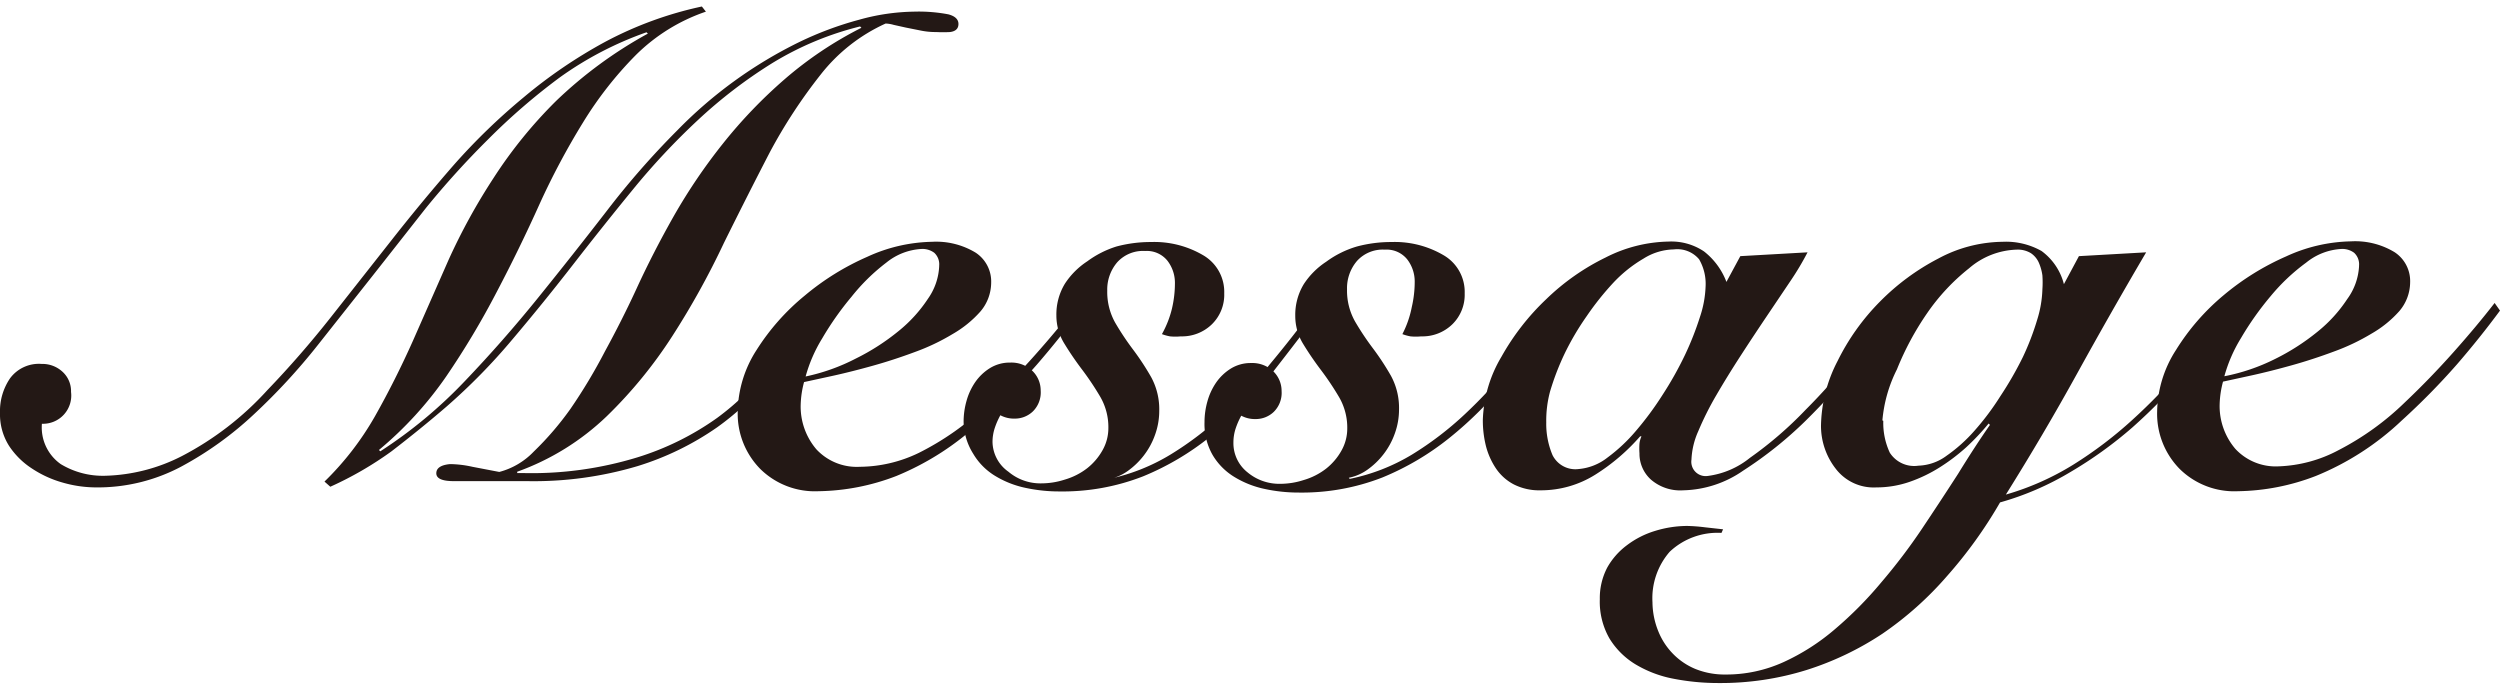 <svg id="ガイド" xmlns="http://www.w3.org/2000/svg" viewBox="0 0 111.56 30.77"><defs><style>.cls-1{fill:#231815;}</style></defs><title>アートボード 33</title><path class="cls-1" d="M31.5.52a8.17,8.17,0,0,0-3.13,1.94,16.55,16.55,0,0,0-2.35,3,33,33,0,0,0-1.94,3.64q-.9,2-1.91,3.92a36.63,36.63,0,0,1-2.26,3.78,16.38,16.38,0,0,1-3,3.28l.06.06A20.71,20.71,0,0,0,20.75,17q1.7-1.78,3.26-3.71t3.06-3.87a36.65,36.65,0,0,1,3.15-3.6,19.7,19.7,0,0,1,5.44-3.94,15.11,15.11,0,0,1,2.68-1A9.49,9.49,0,0,1,40.77.52a7.09,7.09,0,0,1,1.55.12q.45.12.45.43c0,.21-.13.33-.38.36a5.6,5.6,0,0,1-.61,0,3.3,3.3,0,0,1-.71-.07l-.65-.13-.54-.12a1.46,1.46,0,0,0-.36-.06,7.73,7.73,0,0,0-2.9,2.28,23.15,23.15,0,0,0-2.26,3.45q-1,1.93-2.06,4.07A35.88,35.88,0,0,1,30,15a20.29,20.29,0,0,1-2.92,3.57,11.25,11.25,0,0,1-4,2.48v.06h.26a16.12,16.12,0,0,0,5.1-.7A12.44,12.44,0,0,0,32,18.65a11.55,11.55,0,0,0,2.39-2.36q1-1.29,1.74-2.51l.23.15a25.4,25.4,0,0,1-1.86,2.74A12,12,0,0,1,32,19.07a12.79,12.79,0,0,1-3.55,1.73,16.23,16.23,0,0,1-4.94.67l-.94,0-.68,0-.64,0q-.46,0-1,0-.78,0-.78-.35t.61-.41a4.8,4.8,0,0,1,1,.12l1.2.23a3.28,3.28,0,0,0,1.54-.91,13.54,13.54,0,0,0,1.64-1.91A24.22,24.22,0,0,0,27,15.67q.77-1.41,1.41-2.8.73-1.59,1.67-3.25a25.2,25.2,0,0,1,2.17-3.2,21.66,21.66,0,0,1,2.77-2.89,16.77,16.77,0,0,1,3.42-2.29l-.06-.06a13.85,13.85,0,0,0-3.94,1.65,21.46,21.46,0,0,0-3.31,2.54,31.21,31.21,0,0,0-2.89,3.09q-1.35,1.65-2.67,3.35t-2.7,3.33a26.92,26.92,0,0,1-2.94,3q-1.16,1-2.46,2a15.48,15.48,0,0,1-2.73,1.58l-.26-.23a13.12,13.12,0,0,0,2.25-2.91q.91-1.61,1.7-3.38l1.59-3.61a27.07,27.07,0,0,1,2-3.64,20.4,20.4,0,0,1,2.8-3.45,19.27,19.27,0,0,1,4.09-3l-.06-.06A15.41,15.41,0,0,0,25,3.44a28,28,0,0,0-3.22,2.78A38.59,38.59,0,0,0,19,9.29l-2.36,3L14.18,15.4a27.58,27.58,0,0,1-2.83,3.07,15.39,15.39,0,0,1-3.26,2.35,7.94,7.94,0,0,1-3.8.93,5.42,5.42,0,0,1-1.51-.22,4.85,4.85,0,0,1-1.38-.64,3.48,3.48,0,0,1-1-1A2.64,2.64,0,0,1,0,18.42a2.6,2.6,0,0,1,.45-1.54,1.6,1.6,0,0,1,1.41-.64,1.32,1.32,0,0,1,.93.35,1.17,1.17,0,0,1,.38.9,1.26,1.26,0,0,1-1.3,1.42,2,2,0,0,0,.84,1.8,3.63,3.63,0,0,0,2,.52,7.93,7.93,0,0,0,3.41-.88,13.66,13.66,0,0,0,3.81-2.94q1.48-1.54,2.83-3.25l2.71-3.44Q18.82,9,20.26,7.35a27.81,27.81,0,0,1,3.1-3A21.87,21.87,0,0,1,27,1.87,16.51,16.51,0,0,1,31.32.29Z"/><path class="cls-1" d="M48.2,13.86q-.9,1.22-1.93,2.41a30.85,30.85,0,0,1-2.45,2.49A12.3,12.3,0,0,1,40,21.24a10,10,0,0,1-3.47.68,3.47,3.47,0,0,1-2.61-1,3.51,3.51,0,0,1-1-2.55,5.2,5.2,0,0,1,.84-2.75A10.12,10.12,0,0,1,35.9,13.2a11.52,11.52,0,0,1,2.8-1.74,7.2,7.2,0,0,1,2.89-.67,3.39,3.39,0,0,1,1.94.48,1.54,1.54,0,0,1,.7,1.35,2,2,0,0,1-.48,1.28,4.91,4.91,0,0,1-1.23,1,9.52,9.52,0,0,1-1.7.81q-.94.35-1.87.61t-1.74.44l-1.33.29a4.3,4.3,0,0,0-.15,1,2.94,2.94,0,0,0,.7,2,2.46,2.46,0,0,0,1.94.78A6.12,6.12,0,0,0,41,20.21,12.34,12.34,0,0,0,44,18.1q1.13-1.07,2.18-2.25T48,13.66Zm-6.29-2a.7.7,0,0,0-.22-.58.88.88,0,0,0-.57-.17,2.72,2.72,0,0,0-1.57.61A8.76,8.76,0,0,0,38,13.24a13.44,13.44,0,0,0-1.31,1.86,6.56,6.56,0,0,0-.74,1.7A8.79,8.79,0,0,0,38.19,16a10,10,0,0,0,1.9-1.22,6.31,6.31,0,0,0,1.32-1.45A2.73,2.73,0,0,0,41.91,11.89Z"/><path class="cls-1" d="M49.5,21.37a8.78,8.78,0,0,0,2.74-1.09,14.55,14.55,0,0,0,2.36-1.8,21.65,21.65,0,0,0,2.07-2.23q1-1.2,1.9-2.42l.23.17Q57.65,15.52,56.49,17A16.6,16.6,0,0,1,54,19.49a12.09,12.09,0,0,1-3,1.77,9.89,9.89,0,0,1-3.75.67,7.09,7.09,0,0,1-1.49-.16,4.29,4.29,0,0,1-1.33-.52,2.84,2.84,0,0,1-1-1A2.77,2.77,0,0,1,43,18.82a3.42,3.42,0,0,1,.13-.93,2.8,2.8,0,0,1,.39-.84,2.24,2.24,0,0,1,.65-.62,1.68,1.68,0,0,1,.91-.25,1.36,1.36,0,0,1,1,.38,1.22,1.22,0,0,1,.36.87,1.19,1.19,0,0,1-.35.93,1.16,1.16,0,0,1-.81.32,1.29,1.29,0,0,1-.64-.15,3.4,3.4,0,0,0-.25.57,2,2,0,0,0-.1.62A1.66,1.66,0,0,0,45,21.05a2.21,2.21,0,0,0,1.46.52,3.41,3.41,0,0,0,1.06-.17,3,3,0,0,0,1-.51,2.7,2.7,0,0,0,.68-.8,2,2,0,0,0,.26-1,2.7,2.7,0,0,0-.36-1.38,12.64,12.64,0,0,0-.8-1.2q-.44-.58-.8-1.17a2.38,2.38,0,0,1-.36-1.26,2.64,2.64,0,0,1,.38-1.42,3.45,3.45,0,0,1,1-1A4.41,4.41,0,0,1,49.82,11a5.91,5.91,0,0,1,1.54-.2,4.3,4.3,0,0,1,2.33.59,1.89,1.89,0,0,1,.94,1.7,1.84,1.84,0,0,1-.55,1.38,1.91,1.91,0,0,1-1.39.54,2.43,2.43,0,0,1-.48,0,2.11,2.11,0,0,1-.36-.1,4.49,4.49,0,0,0,.45-1.15,5,5,0,0,0,.13-1.12,1.62,1.62,0,0,0-.33-1,1.18,1.18,0,0,0-1-.44,1.55,1.55,0,0,0-1.25.51,1.87,1.87,0,0,0-.44,1.26,2.8,2.8,0,0,0,.36,1.44,12.22,12.22,0,0,0,.8,1.2,11.66,11.66,0,0,1,.8,1.22,3,3,0,0,1,.36,1.51,3.13,3.13,0,0,1-.19,1.07,3.31,3.31,0,0,1-.51.93,3.37,3.37,0,0,1-.71.68,2.17,2.17,0,0,1-.83.36Z"/><path class="cls-1" d="M60.23,21.37A8.78,8.78,0,0,0,63,20.29a14.55,14.55,0,0,0,2.36-1.8,21.65,21.65,0,0,0,2.07-2.23q1-1.2,1.9-2.42l.23.17Q68.38,15.52,67.22,17a16.6,16.6,0,0,1-2.54,2.54,12.09,12.09,0,0,1-3,1.77,9.89,9.89,0,0,1-3.75.67,7.09,7.09,0,0,1-1.49-.16,4.29,4.29,0,0,1-1.33-.52,2.84,2.84,0,0,1-1-1,2.77,2.77,0,0,1-.36-1.46,3.42,3.42,0,0,1,.13-.93,2.8,2.8,0,0,1,.39-.84,2.24,2.24,0,0,1,.65-.62,1.68,1.68,0,0,1,.91-.25,1.36,1.36,0,0,1,1,.38,1.22,1.22,0,0,1,.36.87,1.19,1.19,0,0,1-.35.93,1.16,1.16,0,0,1-.81.32,1.29,1.29,0,0,1-.64-.15,3.4,3.4,0,0,0-.25.57,2,2,0,0,0-.1.62,1.66,1.66,0,0,0,.62,1.33,2.21,2.21,0,0,0,1.46.52,3.41,3.41,0,0,0,1.06-.17,3,3,0,0,0,1-.51,2.7,2.7,0,0,0,.68-.8,2,2,0,0,0,.26-1,2.7,2.7,0,0,0-.36-1.38,12.64,12.64,0,0,0-.8-1.2q-.44-.58-.8-1.17a2.38,2.38,0,0,1-.36-1.26,2.64,2.64,0,0,1,.38-1.42,3.45,3.45,0,0,1,1-1A4.41,4.41,0,0,1,60.55,11a5.91,5.91,0,0,1,1.54-.2,4.3,4.3,0,0,1,2.33.59,1.89,1.89,0,0,1,.94,1.7,1.84,1.84,0,0,1-.55,1.38,1.91,1.91,0,0,1-1.39.54,2.43,2.43,0,0,1-.48,0,2.11,2.11,0,0,1-.36-.1A4.49,4.49,0,0,0,63,13.7a5,5,0,0,0,.13-1.12,1.62,1.62,0,0,0-.33-1,1.18,1.18,0,0,0-1-.44,1.55,1.55,0,0,0-1.25.51,1.87,1.87,0,0,0-.44,1.26,2.8,2.8,0,0,0,.36,1.44,12.22,12.22,0,0,0,.8,1.2,11.66,11.66,0,0,1,.8,1.22,3,3,0,0,1,.36,1.51,3.13,3.13,0,0,1-.19,1.07,3.31,3.31,0,0,1-.51.93,3.37,3.37,0,0,1-.71.68,2.17,2.17,0,0,1-.83.36Z"/><path class="cls-1" d="M77.66,11.43l3-.17a12.46,12.46,0,0,1-.75,1.26l-1.07,1.59q-.58.86-1.17,1.77t-1.09,1.77a13.68,13.68,0,0,0-.8,1.6,3.42,3.42,0,0,0-.3,1.26.64.64,0,0,0,.72.73,3.76,3.76,0,0,0,1.89-.81,16.88,16.88,0,0,0,2.49-2.15q.55-.55,1.12-1.19t1.09-1.26l1-1.16q.44-.54.7-.88l.2.12q-.75,1-1.74,2.25a32.34,32.34,0,0,1-2.38,2.62A17.54,17.54,0,0,1,77.79,21a4.87,4.87,0,0,1-2.68.88,2,2,0,0,1-1.44-.48,1.55,1.55,0,0,1-.51-1.17,3.05,3.05,0,0,1,0-.44,1.06,1.06,0,0,1,.09-.32h-.06a9,9,0,0,1-2,1.71,4.57,4.57,0,0,1-2.44.7,2.51,2.51,0,0,1-1.19-.26,2.18,2.18,0,0,1-.8-.71,3.24,3.24,0,0,1-.45-1,4.71,4.71,0,0,1-.14-1.17A5.85,5.85,0,0,1,67,15.92a10.78,10.78,0,0,1,2-2.57,10.25,10.25,0,0,1,2.65-1.86,6.41,6.41,0,0,1,2.8-.71,2.61,2.61,0,0,1,1.59.44,3.12,3.12,0,0,1,1,1.36ZM69,18.85a3.58,3.58,0,0,0,.28,1.46,1.14,1.14,0,0,0,1.17.62,2.42,2.42,0,0,0,1.28-.51A7.47,7.47,0,0,0,73,19.23a14.07,14.07,0,0,0,1.19-1.61,15.67,15.67,0,0,0,1-1.78,13.55,13.55,0,0,0,.67-1.7,4.76,4.76,0,0,0,.25-1.35,2.18,2.18,0,0,0-.29-1.22,1.27,1.27,0,0,0-1.13-.44,2.62,2.62,0,0,0-1.35.41A6,6,0,0,0,72,12.61a12.64,12.64,0,0,0-1.19,1.49,12,12,0,0,0-1,1.7,11.62,11.62,0,0,0-.64,1.67A5,5,0,0,0,69,18.85Z"/><path class="cls-1" d="M76.82,23.78a3.11,3.11,0,0,0-2.31.84,3.16,3.16,0,0,0-.77,2.26A3.51,3.51,0,0,0,74,28.17a3.07,3.07,0,0,0,.65,1,3,3,0,0,0,1,.68,3.5,3.5,0,0,0,1.35.25,6.19,6.19,0,0,0,2.58-.55,9.72,9.72,0,0,0,2.31-1.48A17,17,0,0,0,83.94,26q1-1.17,1.83-2.41t1.61-2.45q.75-1.22,1.42-2.18l-.06-.06a10.58,10.58,0,0,1-1,1.06,8.64,8.64,0,0,1-1.19.9,6.5,6.5,0,0,1-1.33.64,4.53,4.53,0,0,1-1.49.25,2.13,2.13,0,0,1-1.81-.83A3.11,3.11,0,0,1,81.26,19,6.47,6.47,0,0,1,82,16.11a10.1,10.1,0,0,1,1.88-2.64,10.36,10.36,0,0,1,2.61-1.93,6.18,6.18,0,0,1,2.87-.75,3.22,3.22,0,0,1,1.74.41,2.64,2.64,0,0,1,1,1.48l.67-1.25,3-.17q-1.57,2.67-3.07,5.39t-3.19,5.42a12,12,0,0,0,3-1.33,18.15,18.15,0,0,0,2.64-2,24.89,24.89,0,0,0,2.32-2.41q1.09-1.29,2.07-2.6l.17.09a33.87,33.87,0,0,1-2.1,2.74,25,25,0,0,1-2.45,2.51,18.35,18.35,0,0,1-2.78,2,12.85,12.85,0,0,1-3.13,1.35,20,20,0,0,1-2.36,3.28A15.07,15.07,0,0,1,84,28.28a13.44,13.44,0,0,1-3.39,1.62,12.9,12.9,0,0,1-3.92.58,10.47,10.47,0,0,1-2-.19,5.16,5.16,0,0,1-1.7-.64,3.46,3.46,0,0,1-1.17-1.16,3.3,3.3,0,0,1-.43-1.75,2.94,2.94,0,0,1,.33-1.41,3.19,3.19,0,0,1,.88-1,4,4,0,0,1,1.26-.64,4.89,4.89,0,0,1,1.44-.22,7.68,7.68,0,0,1,.78.06l.81.09Zm7.22-5a3.15,3.15,0,0,0,.29,1.42,1.29,1.29,0,0,0,1.28.58,2.22,2.22,0,0,0,1.25-.44,6.93,6.93,0,0,0,1.25-1.12,11.84,11.84,0,0,0,1.16-1.55,15.53,15.53,0,0,0,1-1.74,11.75,11.75,0,0,0,.64-1.67,5,5,0,0,0,.23-1.35,4.51,4.51,0,0,0,0-.62,2.15,2.15,0,0,0-.16-.57,1,1,0,0,0-.35-.42,1.12,1.12,0,0,0-.64-.16,3.4,3.4,0,0,0-2.12.83,9.21,9.21,0,0,0-1.87,2,12.8,12.8,0,0,0-1.35,2.51A6.24,6.24,0,0,0,84,18.76Z"/><path class="cls-1" d="M111.56,13.86q-.9,1.22-1.93,2.41a30.85,30.85,0,0,1-2.45,2.49,12.3,12.3,0,0,1-3.84,2.48,10,10,0,0,1-3.47.68,3.47,3.47,0,0,1-2.61-1,3.51,3.51,0,0,1-1-2.55,5.2,5.2,0,0,1,.84-2.75,10.12,10.12,0,0,1,2.12-2.44,11.52,11.52,0,0,1,2.8-1.74,7.2,7.2,0,0,1,2.89-.67,3.39,3.39,0,0,1,1.94.48,1.54,1.54,0,0,1,.7,1.35,2,2,0,0,1-.48,1.28,4.91,4.91,0,0,1-1.23,1,9.52,9.52,0,0,1-1.7.81q-.94.35-1.87.61t-1.74.44l-1.33.29a4.3,4.3,0,0,0-.15,1,2.94,2.94,0,0,0,.7,2,2.46,2.46,0,0,0,1.94.78,6.12,6.12,0,0,0,2.68-.73,12.34,12.34,0,0,0,2.94-2.12q1.13-1.07,2.18-2.25t1.83-2.19Zm-6.29-2a.7.7,0,0,0-.22-.58.88.88,0,0,0-.57-.17,2.72,2.72,0,0,0-1.57.61,8.76,8.76,0,0,0-1.58,1.49A13.44,13.44,0,0,0,100,15.09a6.56,6.56,0,0,0-.74,1.7,8.79,8.79,0,0,0,2.26-.77,10,10,0,0,0,1.9-1.22,6.31,6.31,0,0,0,1.32-1.45A2.73,2.73,0,0,0,105.27,11.89Z"/></svg>